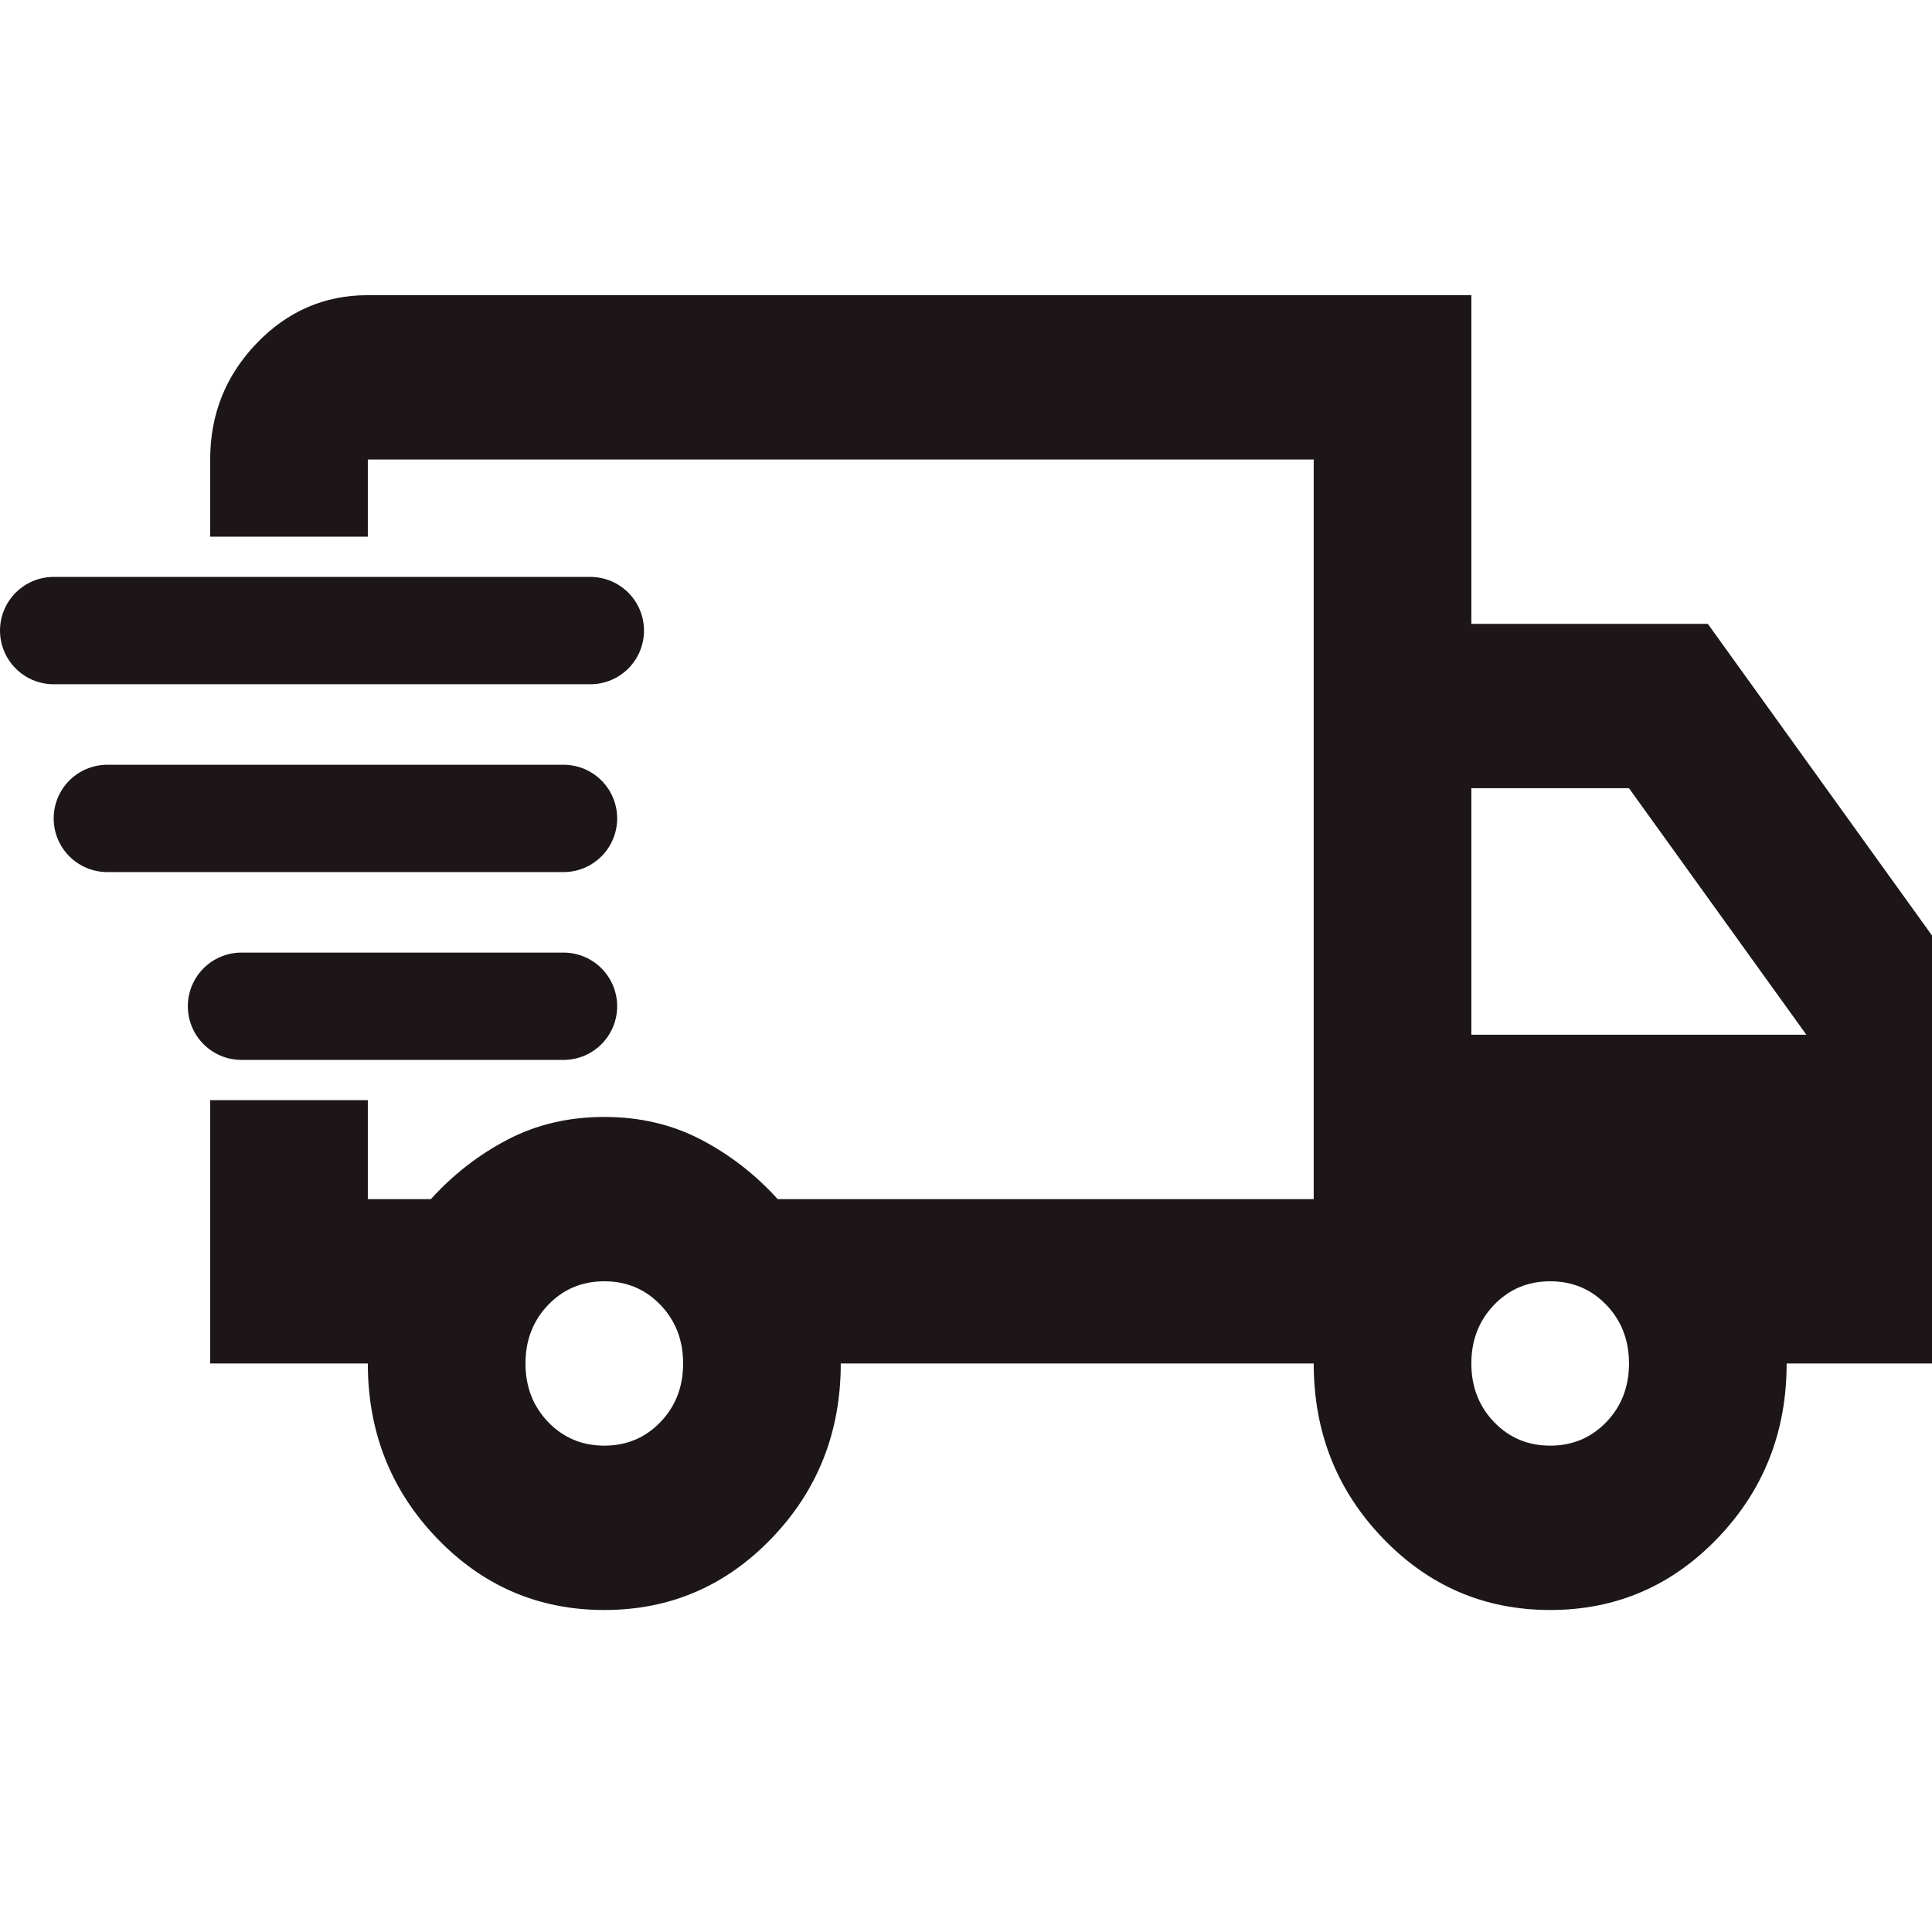 <svg width="72" height="72" viewBox="0 0 72 72" fill="none" xmlns="http://www.w3.org/2000/svg">
<g clip-path="url(#clip0_2509_184)">
<path d="M2 23.5H22" stroke="#1C1619" stroke-width="4" stroke-linecap="round"/>
<path d="M4 30.5H21" stroke="#1C1619" stroke-width="4" stroke-linecap="round"/>
<path d="M9 37.5H21" stroke="#1C1619" stroke-width="4" stroke-linecap="round"/>
<path fill-rule="evenodd" clip-rule="evenodd" d="M16.279 57.32C17.992 59.107 20.073 60 22.521 60C24.969 60 27.049 59.107 28.763 57.32C30.477 55.534 31.333 53.365 31.333 50.812H48.958C48.958 53.365 49.815 55.534 51.529 57.32C53.242 59.107 55.323 60 57.771 60C60.219 60 62.299 59.107 64.013 57.32C65.727 55.534 66.583 53.365 66.583 50.812H72.458V35.5L63.646 23.25H54.833V11H13.708C12.093 11 10.71 11.6 9.559 12.799C8.409 13.999 7.833 15.441 7.833 17.125V20H13.708V17.125H48.958V44.688H28.983C28.151 43.769 27.196 43.029 26.119 42.467C25.042 41.906 23.843 41.625 22.521 41.625C21.199 41.625 19.999 41.906 18.922 42.467C17.845 43.029 16.89 43.769 16.058 44.688H13.708V41H7.833V50.812H13.708C13.708 53.365 14.565 55.534 16.279 57.32ZM24.614 52.995C24.051 53.581 23.353 53.875 22.521 53.875C21.689 53.875 20.991 53.581 20.428 52.995C19.865 52.408 19.583 51.68 19.583 50.812C19.583 49.945 19.865 49.218 20.428 48.63C20.991 48.044 21.689 47.75 22.521 47.75C23.353 47.75 24.051 48.044 24.614 48.63C25.177 49.218 25.458 49.945 25.458 50.812C25.458 51.68 25.177 52.408 24.614 52.995ZM59.864 52.995C59.301 53.581 58.603 53.875 57.771 53.875C56.938 53.875 56.241 53.581 55.678 52.995C55.115 52.408 54.833 51.68 54.833 50.812C54.833 49.945 55.115 49.218 55.678 48.63C56.241 48.044 56.938 47.75 57.771 47.75C58.603 47.75 59.301 48.044 59.864 48.63C60.427 49.218 60.708 49.945 60.708 50.812C60.708 51.68 60.427 52.408 59.864 52.995ZM67.318 38.562H54.833V29.375H60.708L67.318 38.562Z" fill="#1C1619"/>
</g>
<defs>
<clipPath id="clip0_2509_184">
<rect width="72" height="72" fill="white"/>
</clipPath>
</defs>
</svg>

